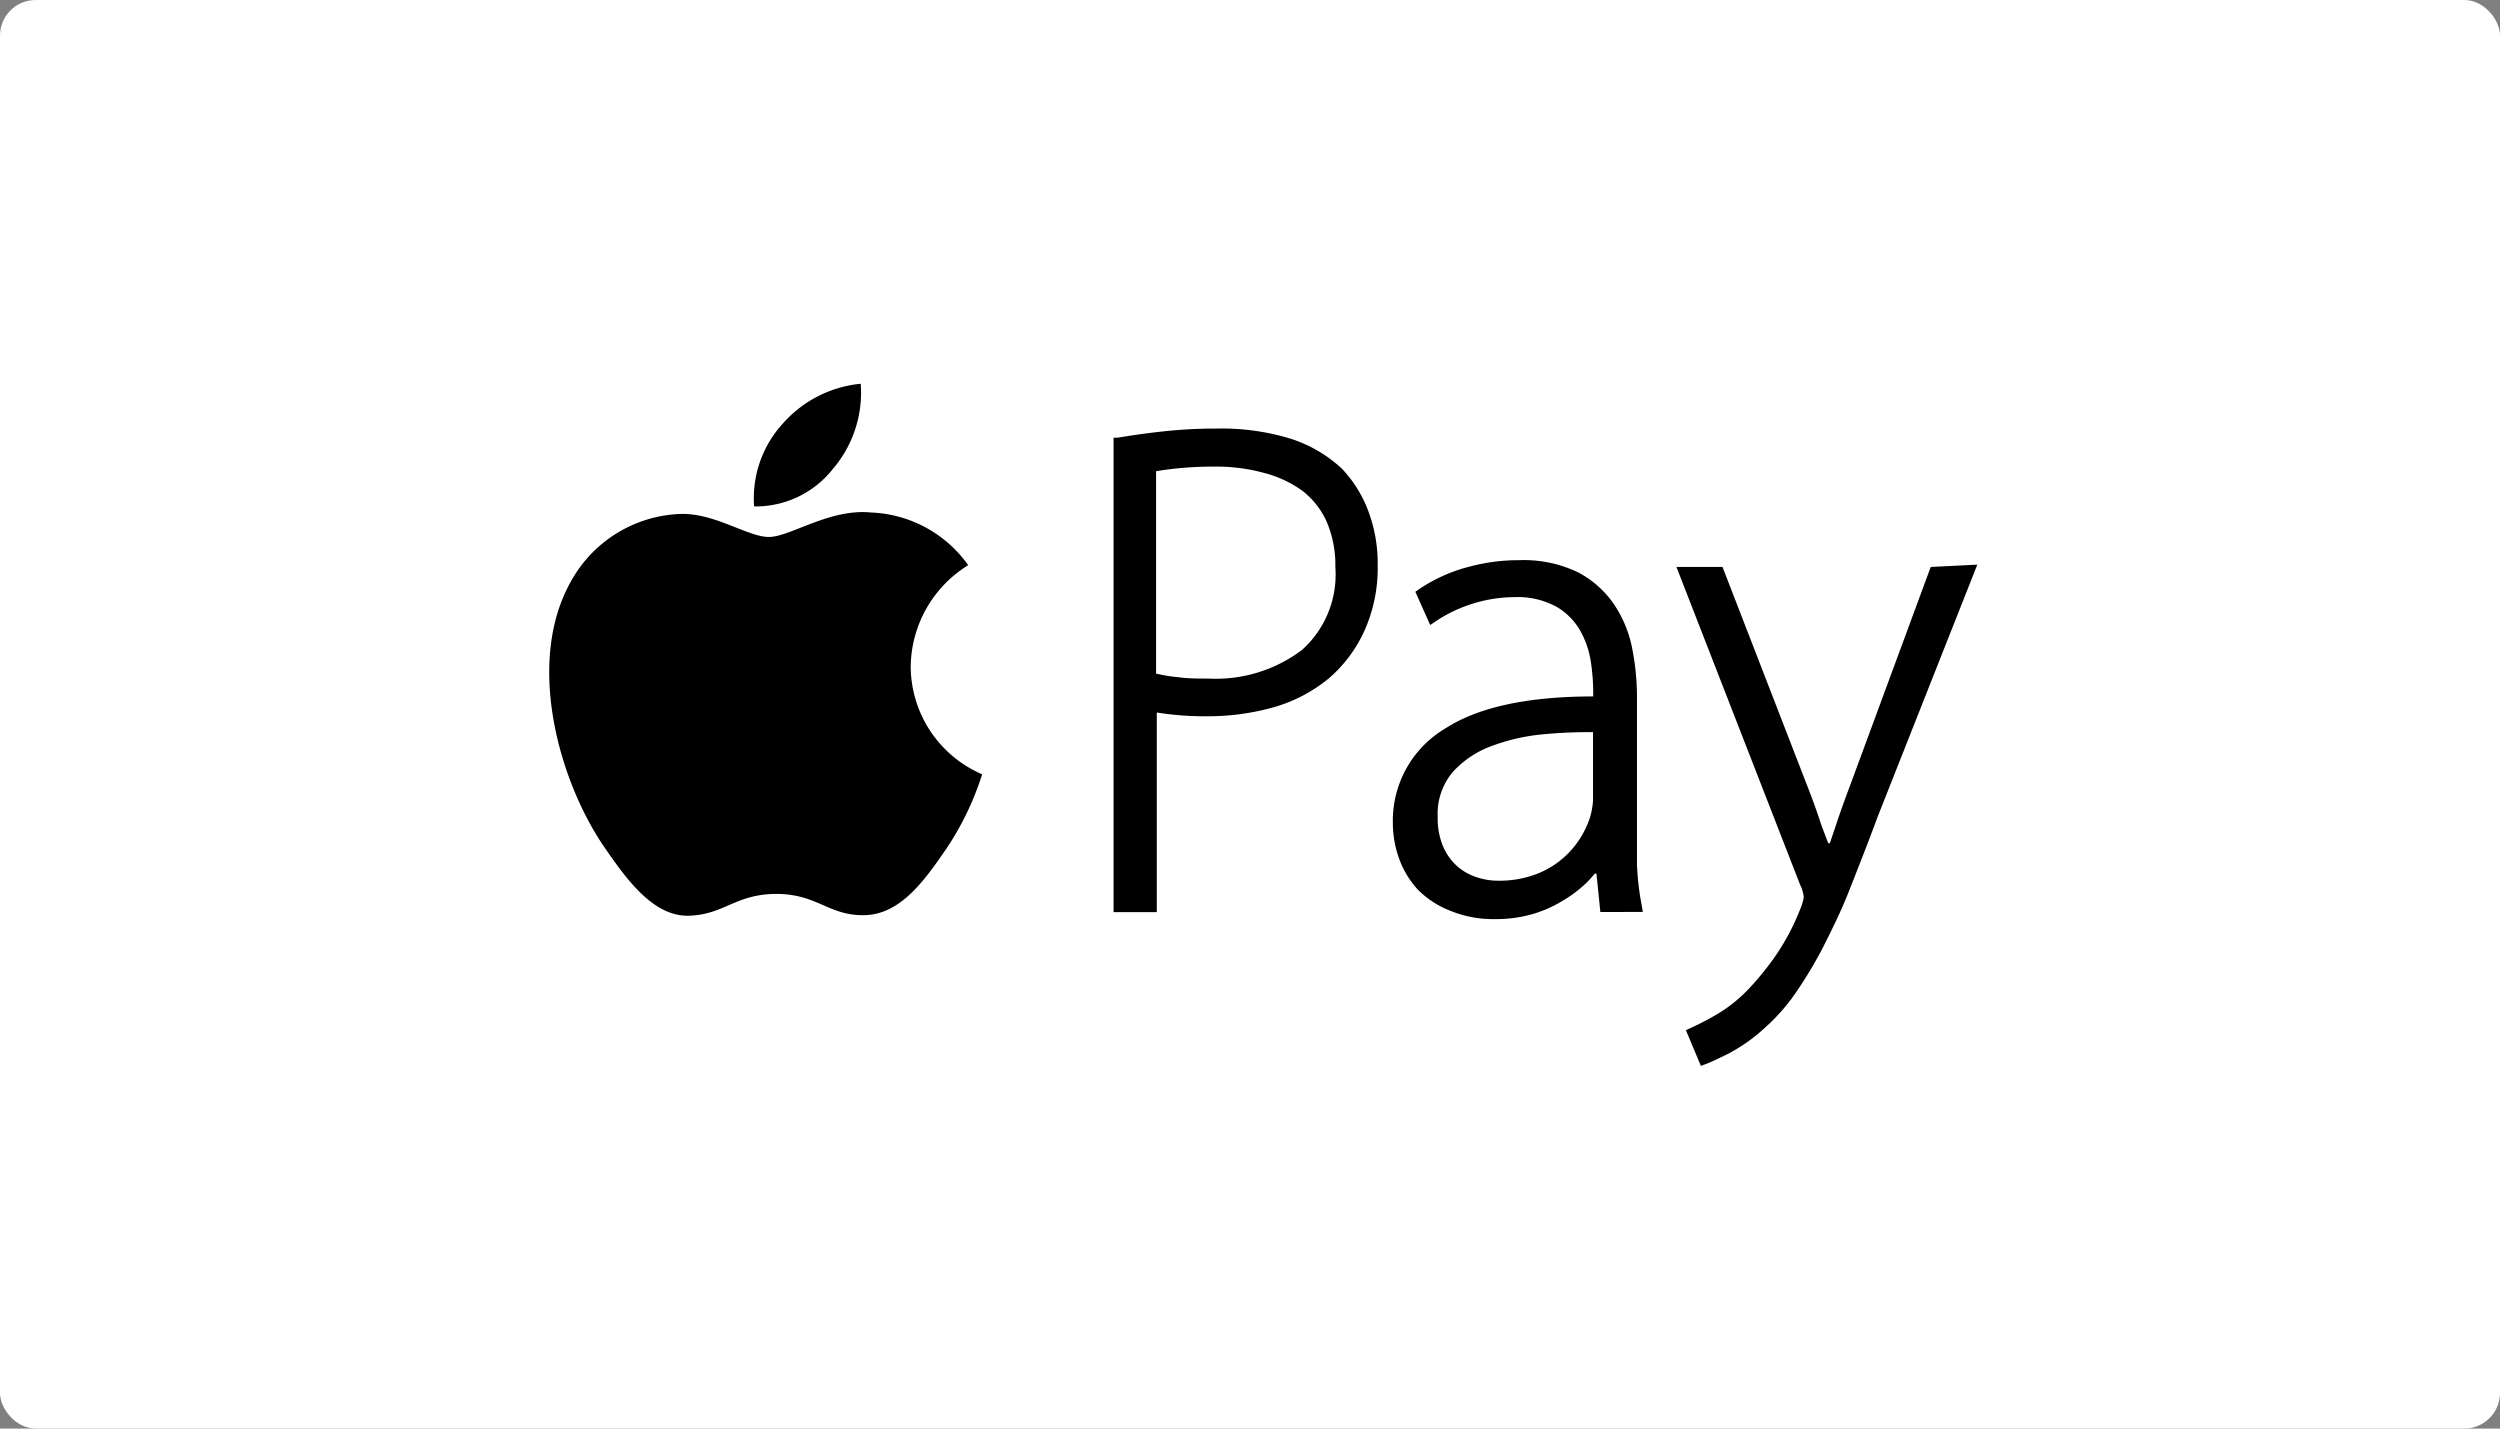 <svg xmlns="http://www.w3.org/2000/svg" viewBox="0 0 140 80"><rect x="0" y="0" width="140" height="80" fill="#808080" stroke="none"/><title>Ресурс 47</title><g id="Слой_2" data-name="Слой 2"><g id="Контент"><rect width="140" height="80" rx="2" ry="2" style="fill:#fff"/><path d="M46.65,26.25a6.57,6.57,0,0,0,1.55-4.76,6.68,6.68,0,0,0-4.39,2.26,6.2,6.2,0,0,0-1.58,4.61A5.51,5.51,0,0,0,46.65,26.25ZM51,37.33a6.76,6.76,0,0,1,3.22-5.68,7,7,0,0,0-5.45-2.95c-2.32-.23-4.53,1.37-5.71,1.37s-3-1.33-4.92-1.29A7.3,7.3,0,0,0,32,32.51c-2.62,4.57-.67,11.32,1.89,15,1.25,1.81,2.74,3.84,4.71,3.77s2.6-1.22,4.88-1.22,2.92,1.22,4.91,1.19,3.32-1.85,4.57-3.67A16.24,16.24,0,0,0,55,43.36,6.6,6.6,0,0,1,51,37.33ZM75.15,26.25a7.58,7.58,0,0,0-2.9-1.69A13.18,13.18,0,0,0,68.12,24a27,27,0,0,0-3,.16c-.91.1-1.76.22-2.52.35l-.24,0V51.08h2.42V39.9a16.59,16.59,0,0,0,2.78.21,13.45,13.45,0,0,0,3.82-.52A8.53,8.53,0,0,0,74.4,38a7.71,7.71,0,0,0,2-2.66,8.57,8.57,0,0,0,.75-3.68,8.3,8.3,0,0,0-.54-3.08A7,7,0,0,0,75.15,26.25ZM72.92,36.39A8,8,0,0,1,67.69,38c-.61,0-1.2,0-1.73-.08a8.15,8.15,0,0,1-1.22-.2V26.39c.32-.06.72-.11,1.18-.16a20.33,20.33,0,0,1,2.12-.1,10,10,0,0,1,2.77.36,6.34,6.34,0,0,1,2.13,1,4.51,4.51,0,0,1,1.36,1.74,6.19,6.19,0,0,1,.48,2.53A5.67,5.67,0,0,1,72.92,36.39Zm18.75,12.2c0-.75,0-1.51,0-2.26V39a13.86,13.86,0,0,0-.26-2.65,6.72,6.72,0,0,0-1-2.47,5.6,5.6,0,0,0-2-1.81,7,7,0,0,0-3.33-.7,10.66,10.66,0,0,0-2.86.38A9,9,0,0,0,79.46,33l-.2.14L80.09,35l.3-.2a7.94,7.94,0,0,1,2.1-1,7.85,7.85,0,0,1,2.32-.36A4.5,4.5,0,0,1,87.2,34a3.63,3.63,0,0,1,1.31,1.35,5.09,5.09,0,0,1,.58,1.73,11.79,11.79,0,0,1,.13,1.67V39c-3.59,0-6.4.58-8.26,1.78A6,6,0,0,0,78,46.08a5.85,5.85,0,0,0,.35,2,5.07,5.07,0,0,0,1.06,1.75A5.2,5.2,0,0,0,81.21,51a6.3,6.3,0,0,0,2.52.47,7.44,7.44,0,0,0,2.09-.28,7,7,0,0,0,1.71-.76,7.25,7.25,0,0,0,1.32-1c.17-.17.32-.34.46-.51h.09l.22,2.15H92l-.06-.35A14.84,14.84,0,0,1,91.68,48.59Zm-2.46-3.78a4.19,4.19,0,0,1-.18,1,5.31,5.31,0,0,1-.65,1.3,5.09,5.09,0,0,1-1.06,1.12,5,5,0,0,1-1.48.79,5.94,5.94,0,0,1-1.94.3,3.85,3.85,0,0,1-1.28-.22,3.09,3.09,0,0,1-1.07-.64,3.18,3.18,0,0,1-.75-1.09,4.09,4.09,0,0,1-.29-1.62,3.64,3.64,0,0,1,.83-2.5,5.44,5.44,0,0,1,2.16-1.46,11.1,11.1,0,0,1,2.92-.67c.86-.08,1.7-.12,2.49-.12h.3Zm18.91-13.06L103.6,44c-.28.74-.55,1.49-.79,2.22l-.34,1h-.09L102,46.22c-.23-.72-.49-1.43-.75-2.1L96.46,31.75H93.88l6.92,17.78a2,2,0,0,1,.21.7,2.7,2.7,0,0,1-.21.71,12.94,12.94,0,0,1-1.47,2.73,16.18,16.18,0,0,1-1.51,1.82,8.24,8.24,0,0,1-1.62,1.28,15.56,15.56,0,0,1-1.53.8l-.26.12.84,2,.27-.1c.22-.08.63-.27,1.26-.58a9.6,9.6,0,0,0,2.07-1.47,10.78,10.78,0,0,0,1.75-2,24.08,24.08,0,0,0,1.52-2.55c.5-1,1-2,1.48-3.23s1-2.53,1.54-4l5.59-14.14Z"/></g></g></svg>